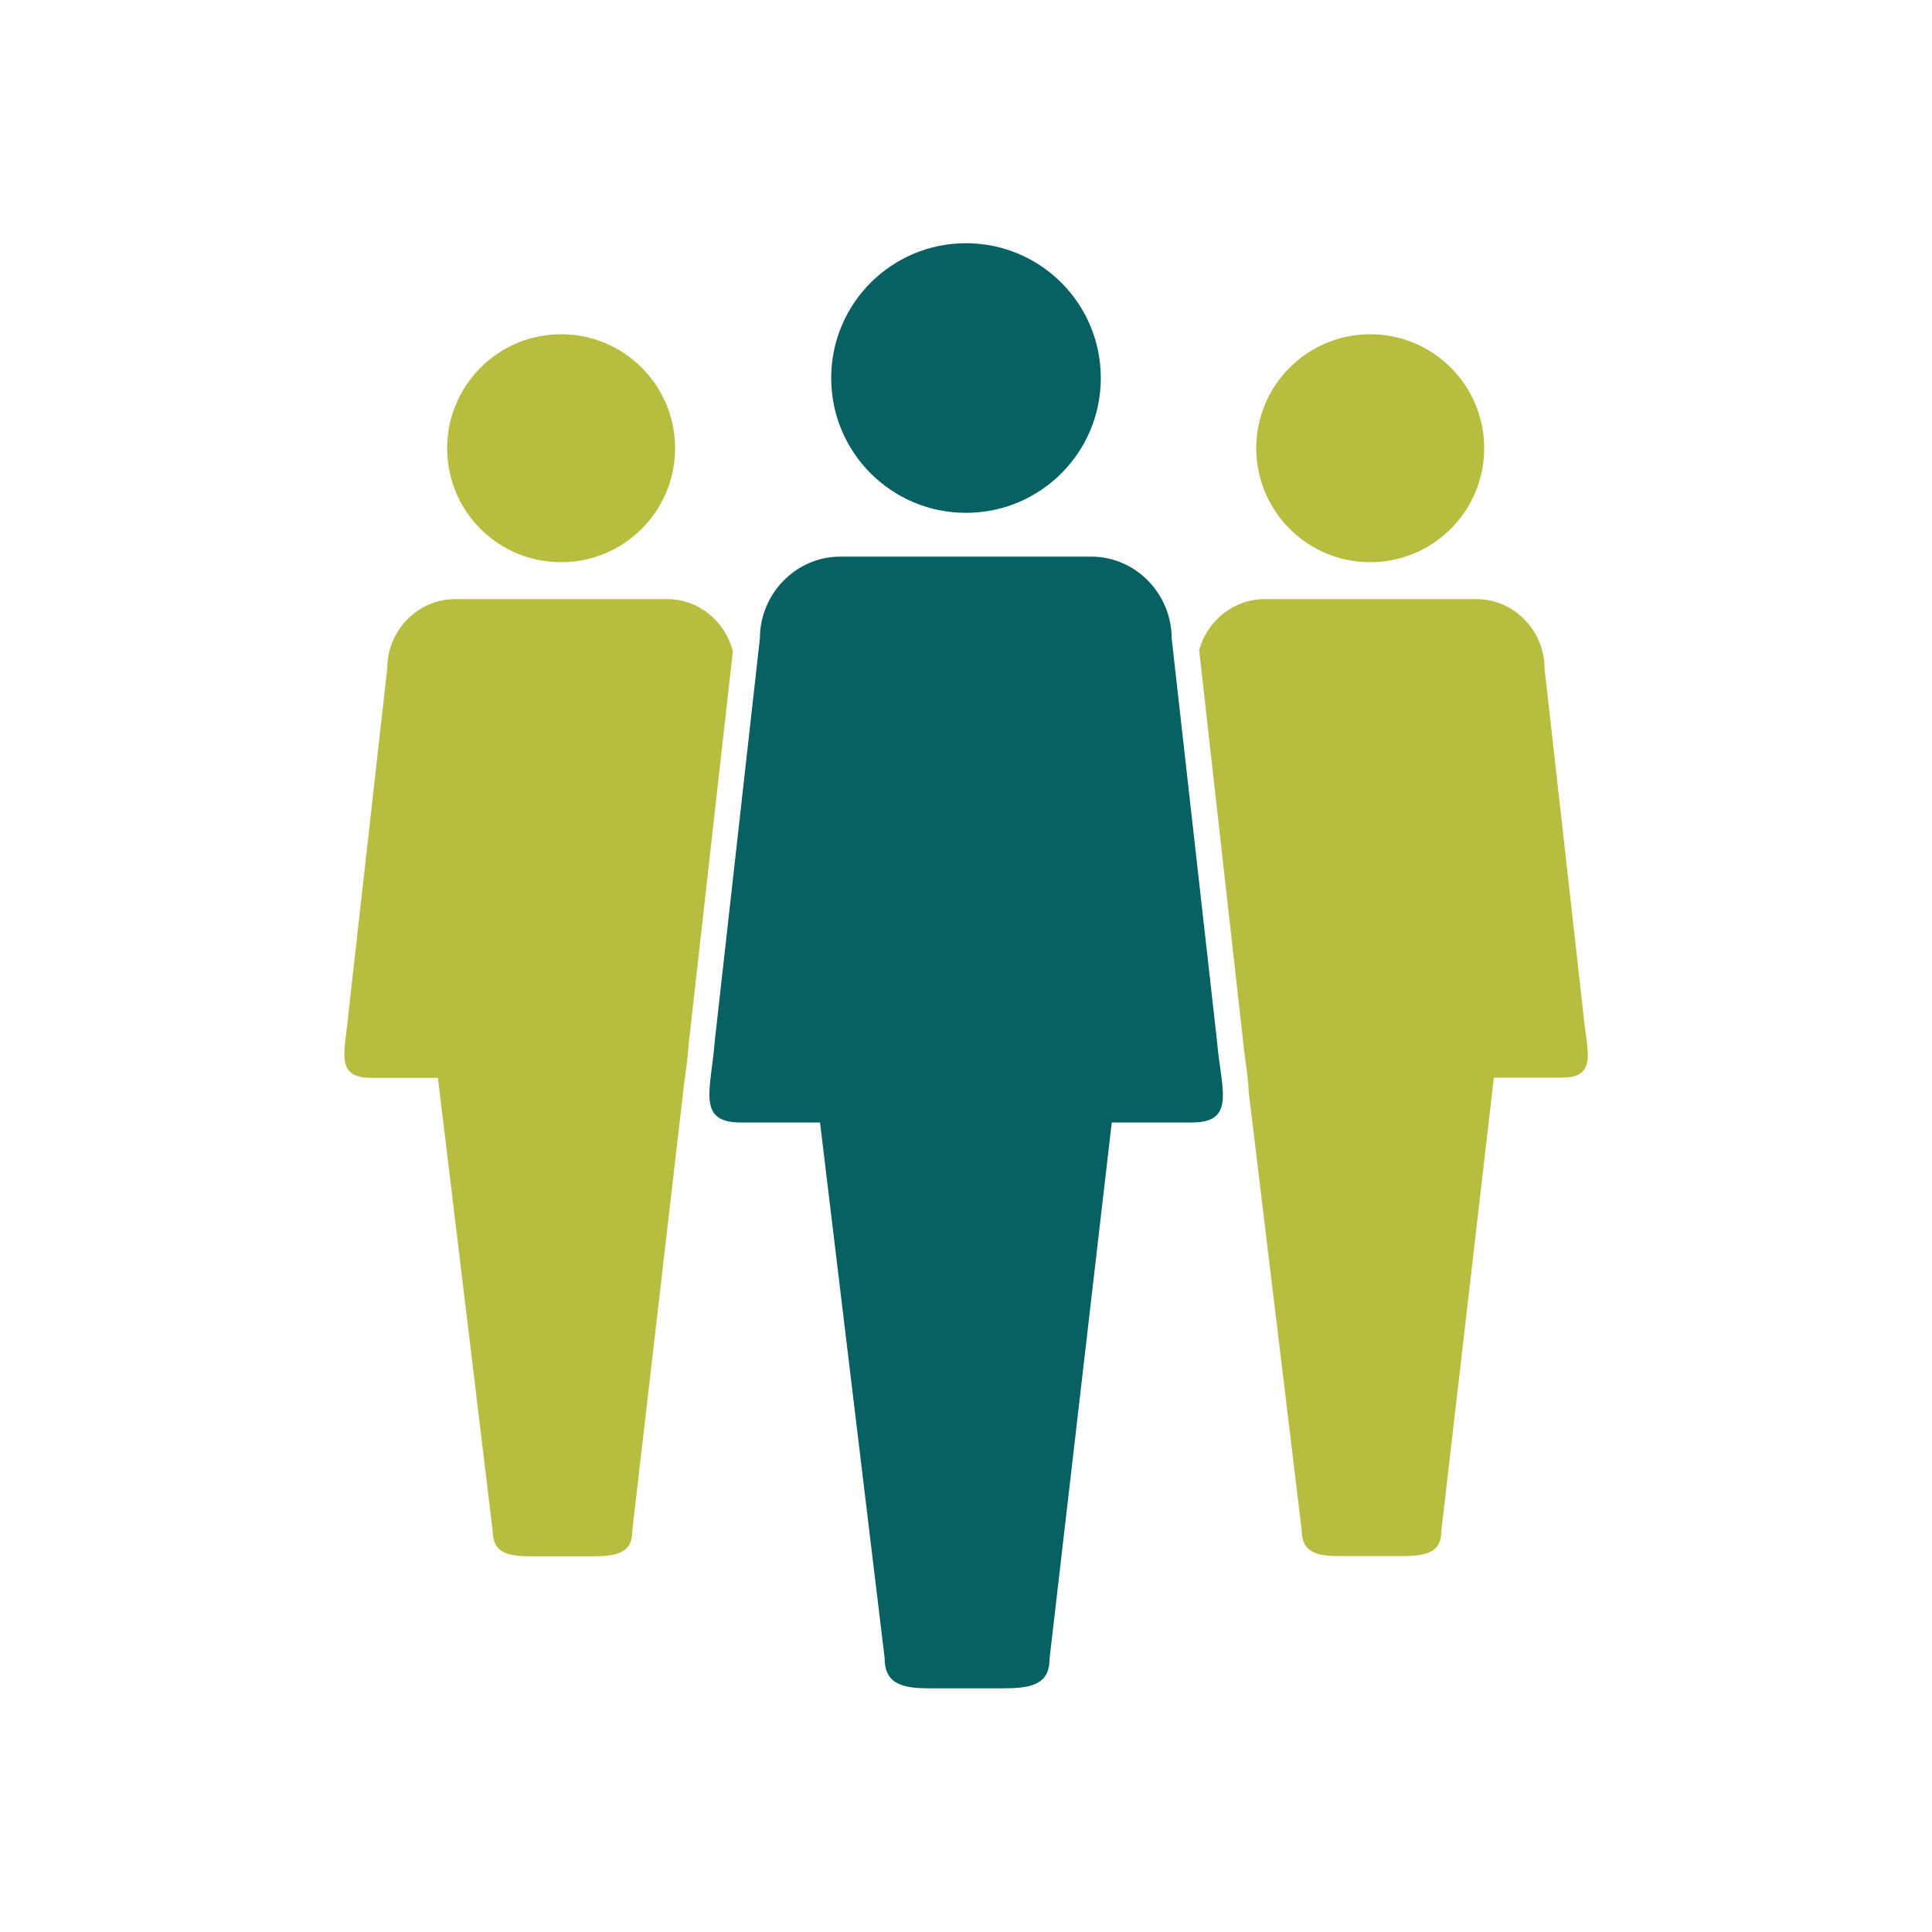 <?xml version="1.0" encoding="utf-8"?>
<!-- Generator: Adobe Illustrator 26.4.1, SVG Export Plug-In . SVG Version: 6.00 Build 0)  -->
<svg version="1.1" id="Layer_1" xmlns="http://www.w3.org/2000/svg" xmlns:xlink="http://www.w3.org/1999/xlink" x="0px" y="0px"
	 viewBox="0 0 90 90" style="enable-background:new 0 0 90 90;" xml:space="preserve">
<style type="text/css">
	.st0{fill:#016061;}
	.st1{fill:#B6BF34;}
	.st2{fill:#7A9B3D;}
	.st3{fill:#1B5091;}
	.st4{fill:#159BD7;}
	.st5{fill:#FFFFFF;}
	.st6{fill:#005D63;}
	.st7{fill:#9A2167;}
	.st8{fill:#621244;}
	.st9{fill:none;}
	.st10{fill:#D14227;}
	.st11{fill-rule:evenodd;clip-rule:evenodd;fill:#016061;}
	.st12{fill-rule:evenodd;clip-rule:evenodd;fill:#B6BF34;}
	.st13{fill:#BAD9EA;}
	.st14{fill-rule:evenodd;clip-rule:evenodd;fill:#7A9B3D;}
	.st15{fill-rule:evenodd;clip-rule:evenodd;fill:#FFFFFF;}
	.st16{fill:#116162;}
	.st17{clip-path:url(#SVGID_00000170278555982060455620000008241374181450235581_);}
	.st18{fill:#7B9942;}
	.st19{fill:#B7BD3E;}
	.st20{fill:none;stroke:#FFFFFF;stroke-width:0.967;stroke-miterlimit:10;}
	.st21{fill:#7C9A42;}
	.st22{fill:#9C2064;}
	.st23{clip-path:url(#SVGID_00000000193239873898913260000005965602741387733405_);}
	.st24{fill:none;stroke:#FFFFFF;stroke-width:0.942;stroke-miterlimit:10;}
	.st25{fill:#1A5290;}
	.st26{fill:#BADAEA;}
	.st27{fill:#199DD6;}
	.st28{fill:#076061;}
	.st29{fill:#982466;}
	.st30{fill:#611443;}
</style>
<g>
	<g>
		<path class="st28" d="M38.72,17.61c0-3.47,2.81-6.28,6.28-6.28c3.47,0,6.28,2.81,6.28,6.28c0,3.47-2.81,6.28-6.28,6.28
			C41.53,23.89,38.72,21.08,38.72,17.61"/>
		<path class="st28" d="M33.29,48.56c-0.17,2.19-0.85,3.73,1.21,3.73h3.7l3.01,24.95c0,1.26,0.9,1.41,2.15,1.41h3.28
			c1.26,0,2.25-0.1,2.25-1.36l2.9-25h3.74c2.07,0,1.35-1.58,1.17-3.73l-2.12-18.83c0-2.07-1.68-3.8-3.74-3.8h-11.7
			c-2.07,0-3.74,1.74-3.74,3.8L33.29,48.56z"/>
	</g>
	<path class="st19" d="M32.1,48.47l2.04-18.13c-0.35-1.38-1.58-2.43-3.05-2.43h-9.89c-1.75,0-3.16,1.47-3.16,3.22l-1.79,15.92
		c-0.15,1.85-0.72,3.16,1.03,3.16h3.12l2.55,21.1c0,1.06,0.76,1.19,1.82,1.19h2.77c1.07,0,1.91-0.09,1.91-1.15l2.45-21.14h0.01
		c0.02-0.21,0.05-0.42,0.08-0.64C32.03,49.23,32.07,48.86,32.1,48.47z"/>
	<path class="st19" d="M26.14,26.19c2.93,0,5.31-2.38,5.31-5.31c0-2.93-2.38-5.31-5.31-5.31c-2.93,0-5.31,2.38-5.31,5.31
		C20.83,23.82,23.2,26.19,26.14,26.19z"/>
	<path class="st19" d="M73.74,47.05l-1.79-15.92c0-1.75-1.42-3.22-3.16-3.22h-9.89c-1.45,0-2.66,1.02-3.04,2.37l2.04,18.15
		c0.04,0.43,0.09,0.81,0.14,1.15c0.06,0.44,0.12,0.88,0.13,1.29l2.47,20.43c0,1.06,0.76,1.19,1.82,1.19h2.77
		c1.07,0,1.91-0.09,1.91-1.15l2.45-21.14h3.16C74.5,50.21,73.89,48.88,73.74,47.05z"/>
	<path class="st19" d="M63.83,26.19c2.93,0,5.31-2.38,5.31-5.31c0-2.93-2.38-5.31-5.31-5.31c-2.93,0-5.31,2.38-5.31,5.31
		C58.53,23.82,60.9,26.19,63.83,26.19z"/>
</g>
</svg>
